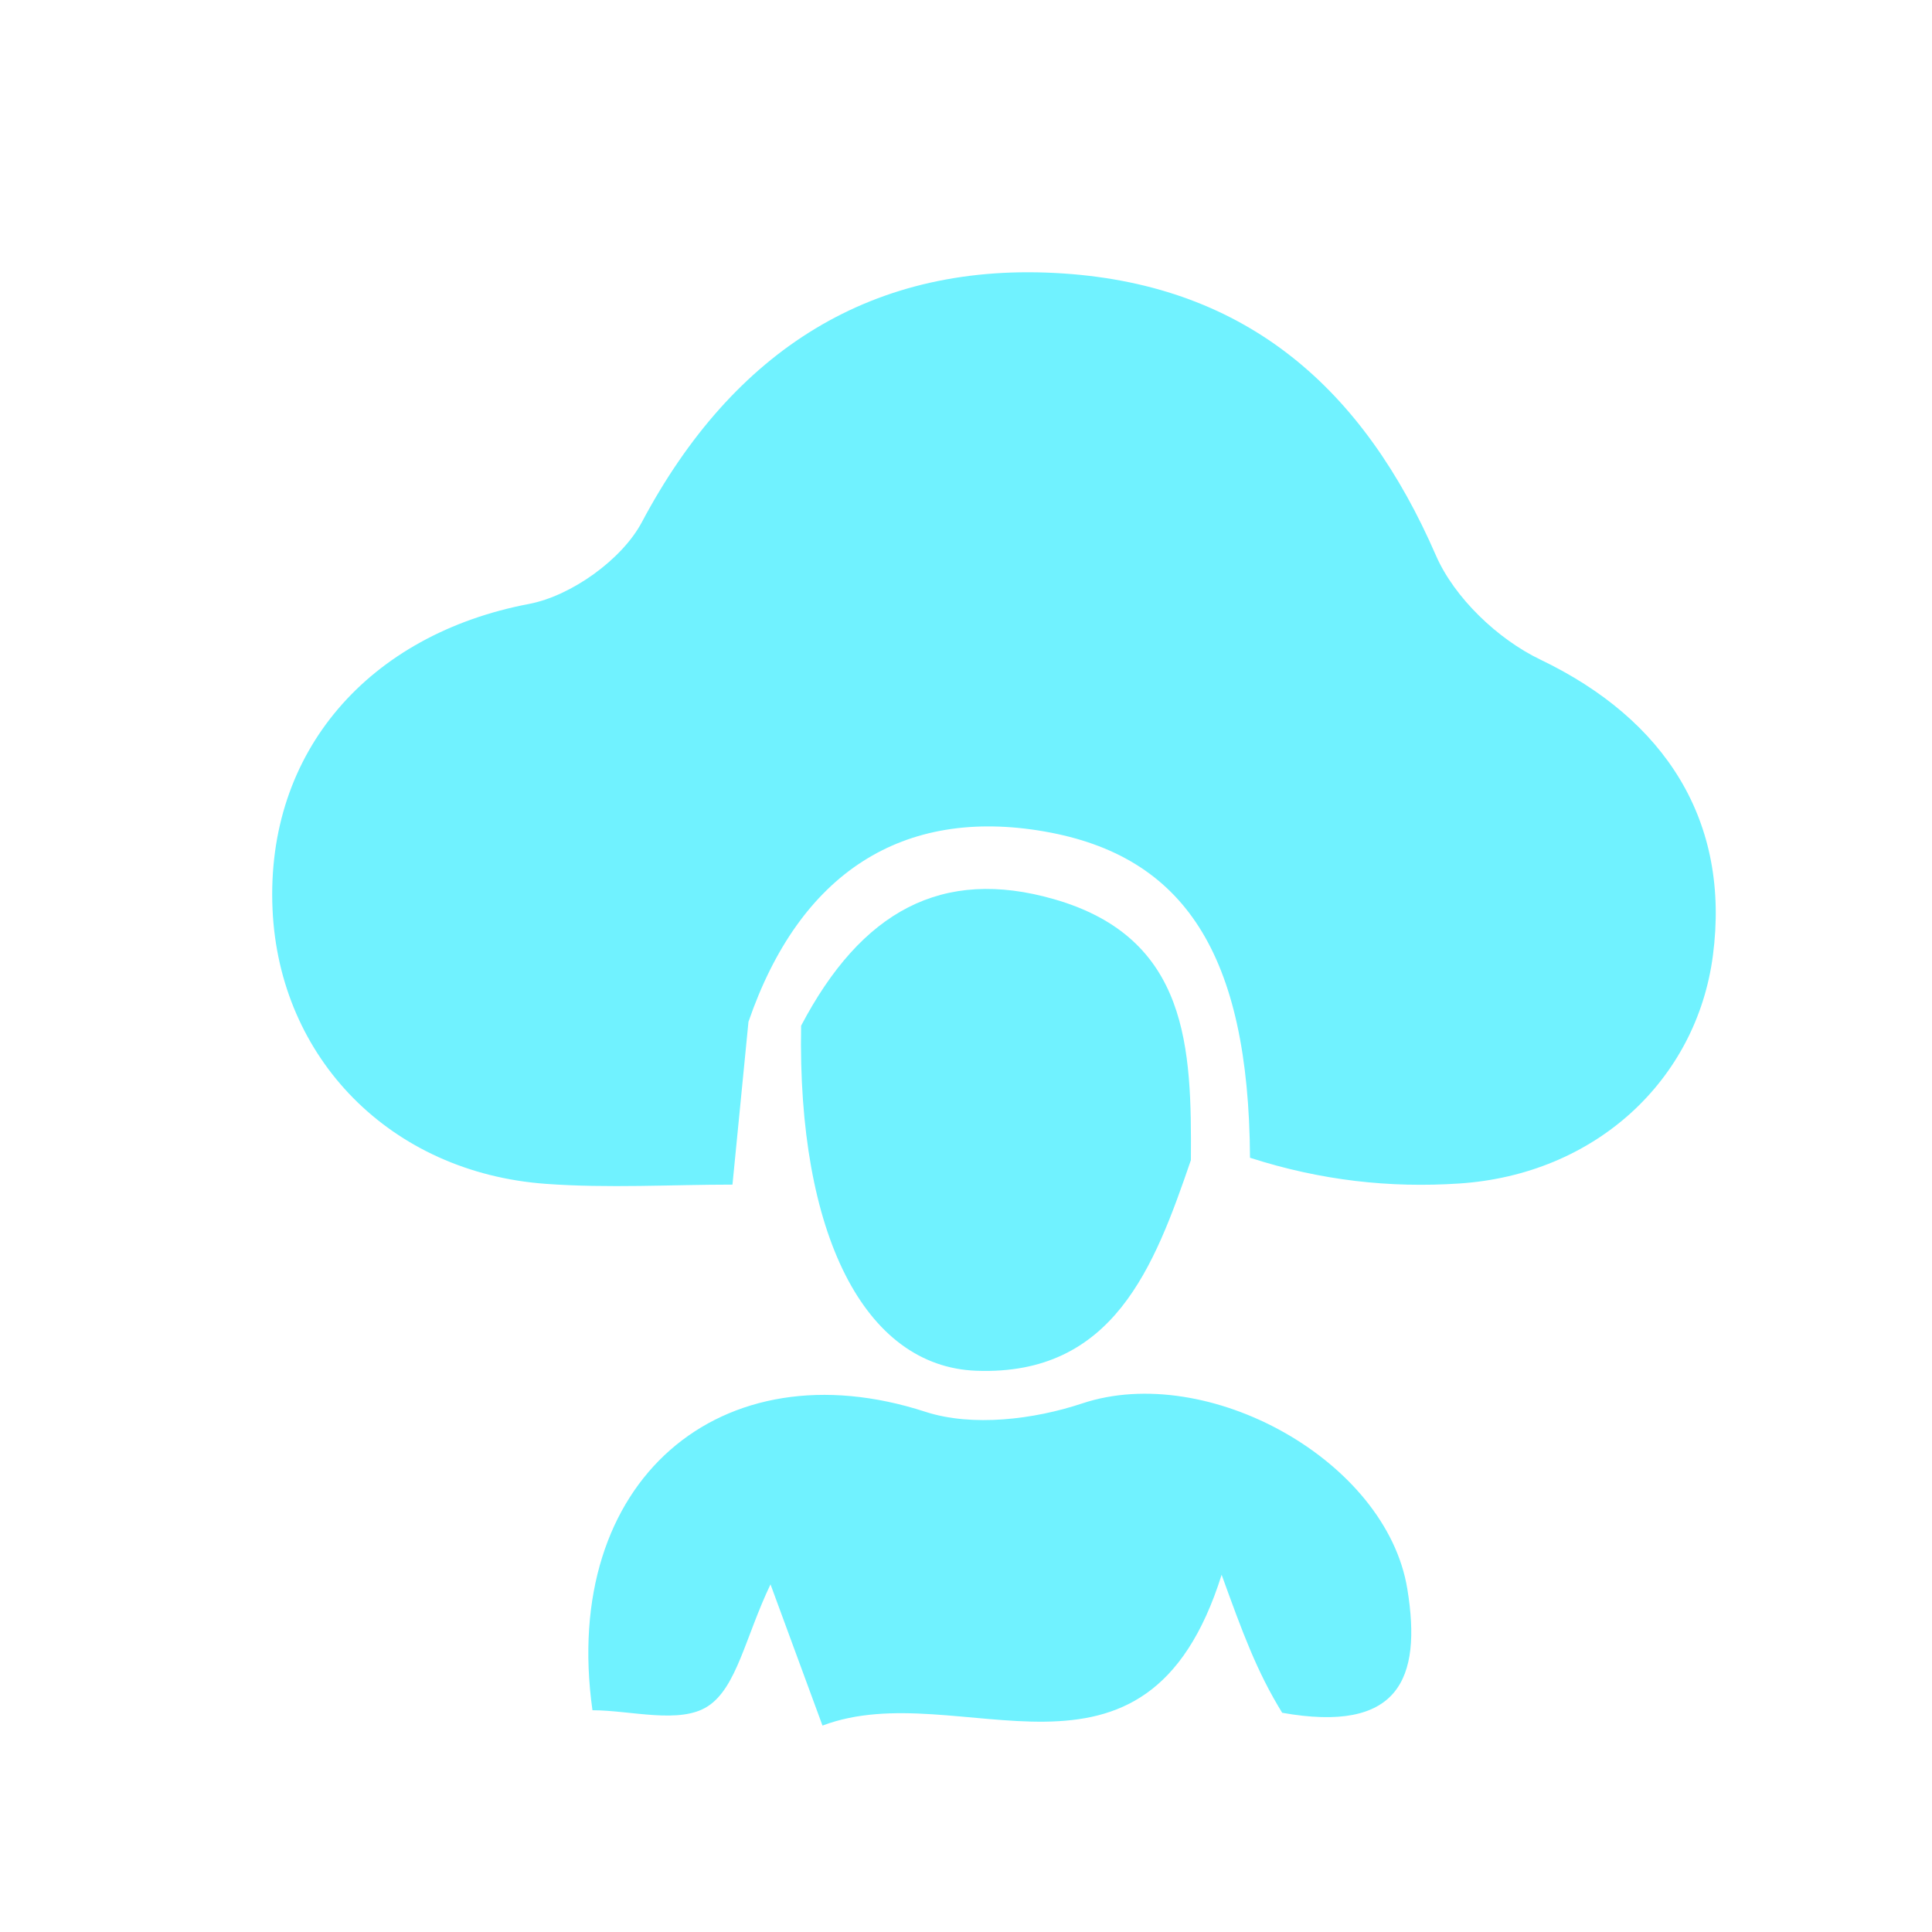 <svg width="32" height="32" viewBox="0 0 32 32" fill="none" xmlns="http://www.w3.org/2000/svg">
<g clip-path="url(#clip0_328_3074)">
<path d="M12.397 16.924C12.316 17.742 12.236 18.561 12.132 19.621C11.118 19.621 10.072 19.684 9.037 19.608C6.47 19.42 4.624 17.531 4.514 15.06C4.398 12.44 6.119 10.505 8.763 10.003C9.46 9.87 10.301 9.27 10.631 8.649C12.144 5.803 14.455 4.315 17.62 4.53C20.664 4.736 22.586 6.445 23.783 9.199C24.089 9.902 24.81 10.588 25.511 10.924C27.59 11.92 28.663 13.606 28.371 15.827C28.1 17.895 26.419 19.457 24.162 19.603C23.032 19.677 21.89 19.558 20.704 19.176C20.684 15.795 19.61 14.175 17.3 13.772C14.95 13.362 13.245 14.458 12.397 16.924Z" fill="#70F2FF"/>
<path d="M21.237 28.369C20.815 27.684 20.579 27.035 20.234 26.083C18.972 30.099 15.892 27.723 13.623 28.581C13.33 27.785 13.095 27.148 12.762 26.242C12.344 27.116 12.204 27.949 11.724 28.261C11.26 28.563 10.447 28.327 9.813 28.327C9.279 24.524 11.941 22.283 15.328 23.384C16.105 23.636 17.123 23.512 17.925 23.245C19.997 22.555 22.962 24.184 23.31 26.319C23.556 27.824 23.157 28.709 21.237 28.369Z" fill="#70F2FF"/>
<path d="M19.725 19.215C19.121 20.976 18.445 22.788 16.171 22.704C14.316 22.635 13.206 20.437 13.269 16.989C14.268 15.088 15.605 14.361 17.457 14.893C19.699 15.536 19.736 17.371 19.725 19.215Z" fill="#70F2FF"/>
</g>
<defs>
<clipPath id="clip0_328_3074">
<rect width="32" height="32" fill="white"/>
</clipPath>
</defs>
</svg>
